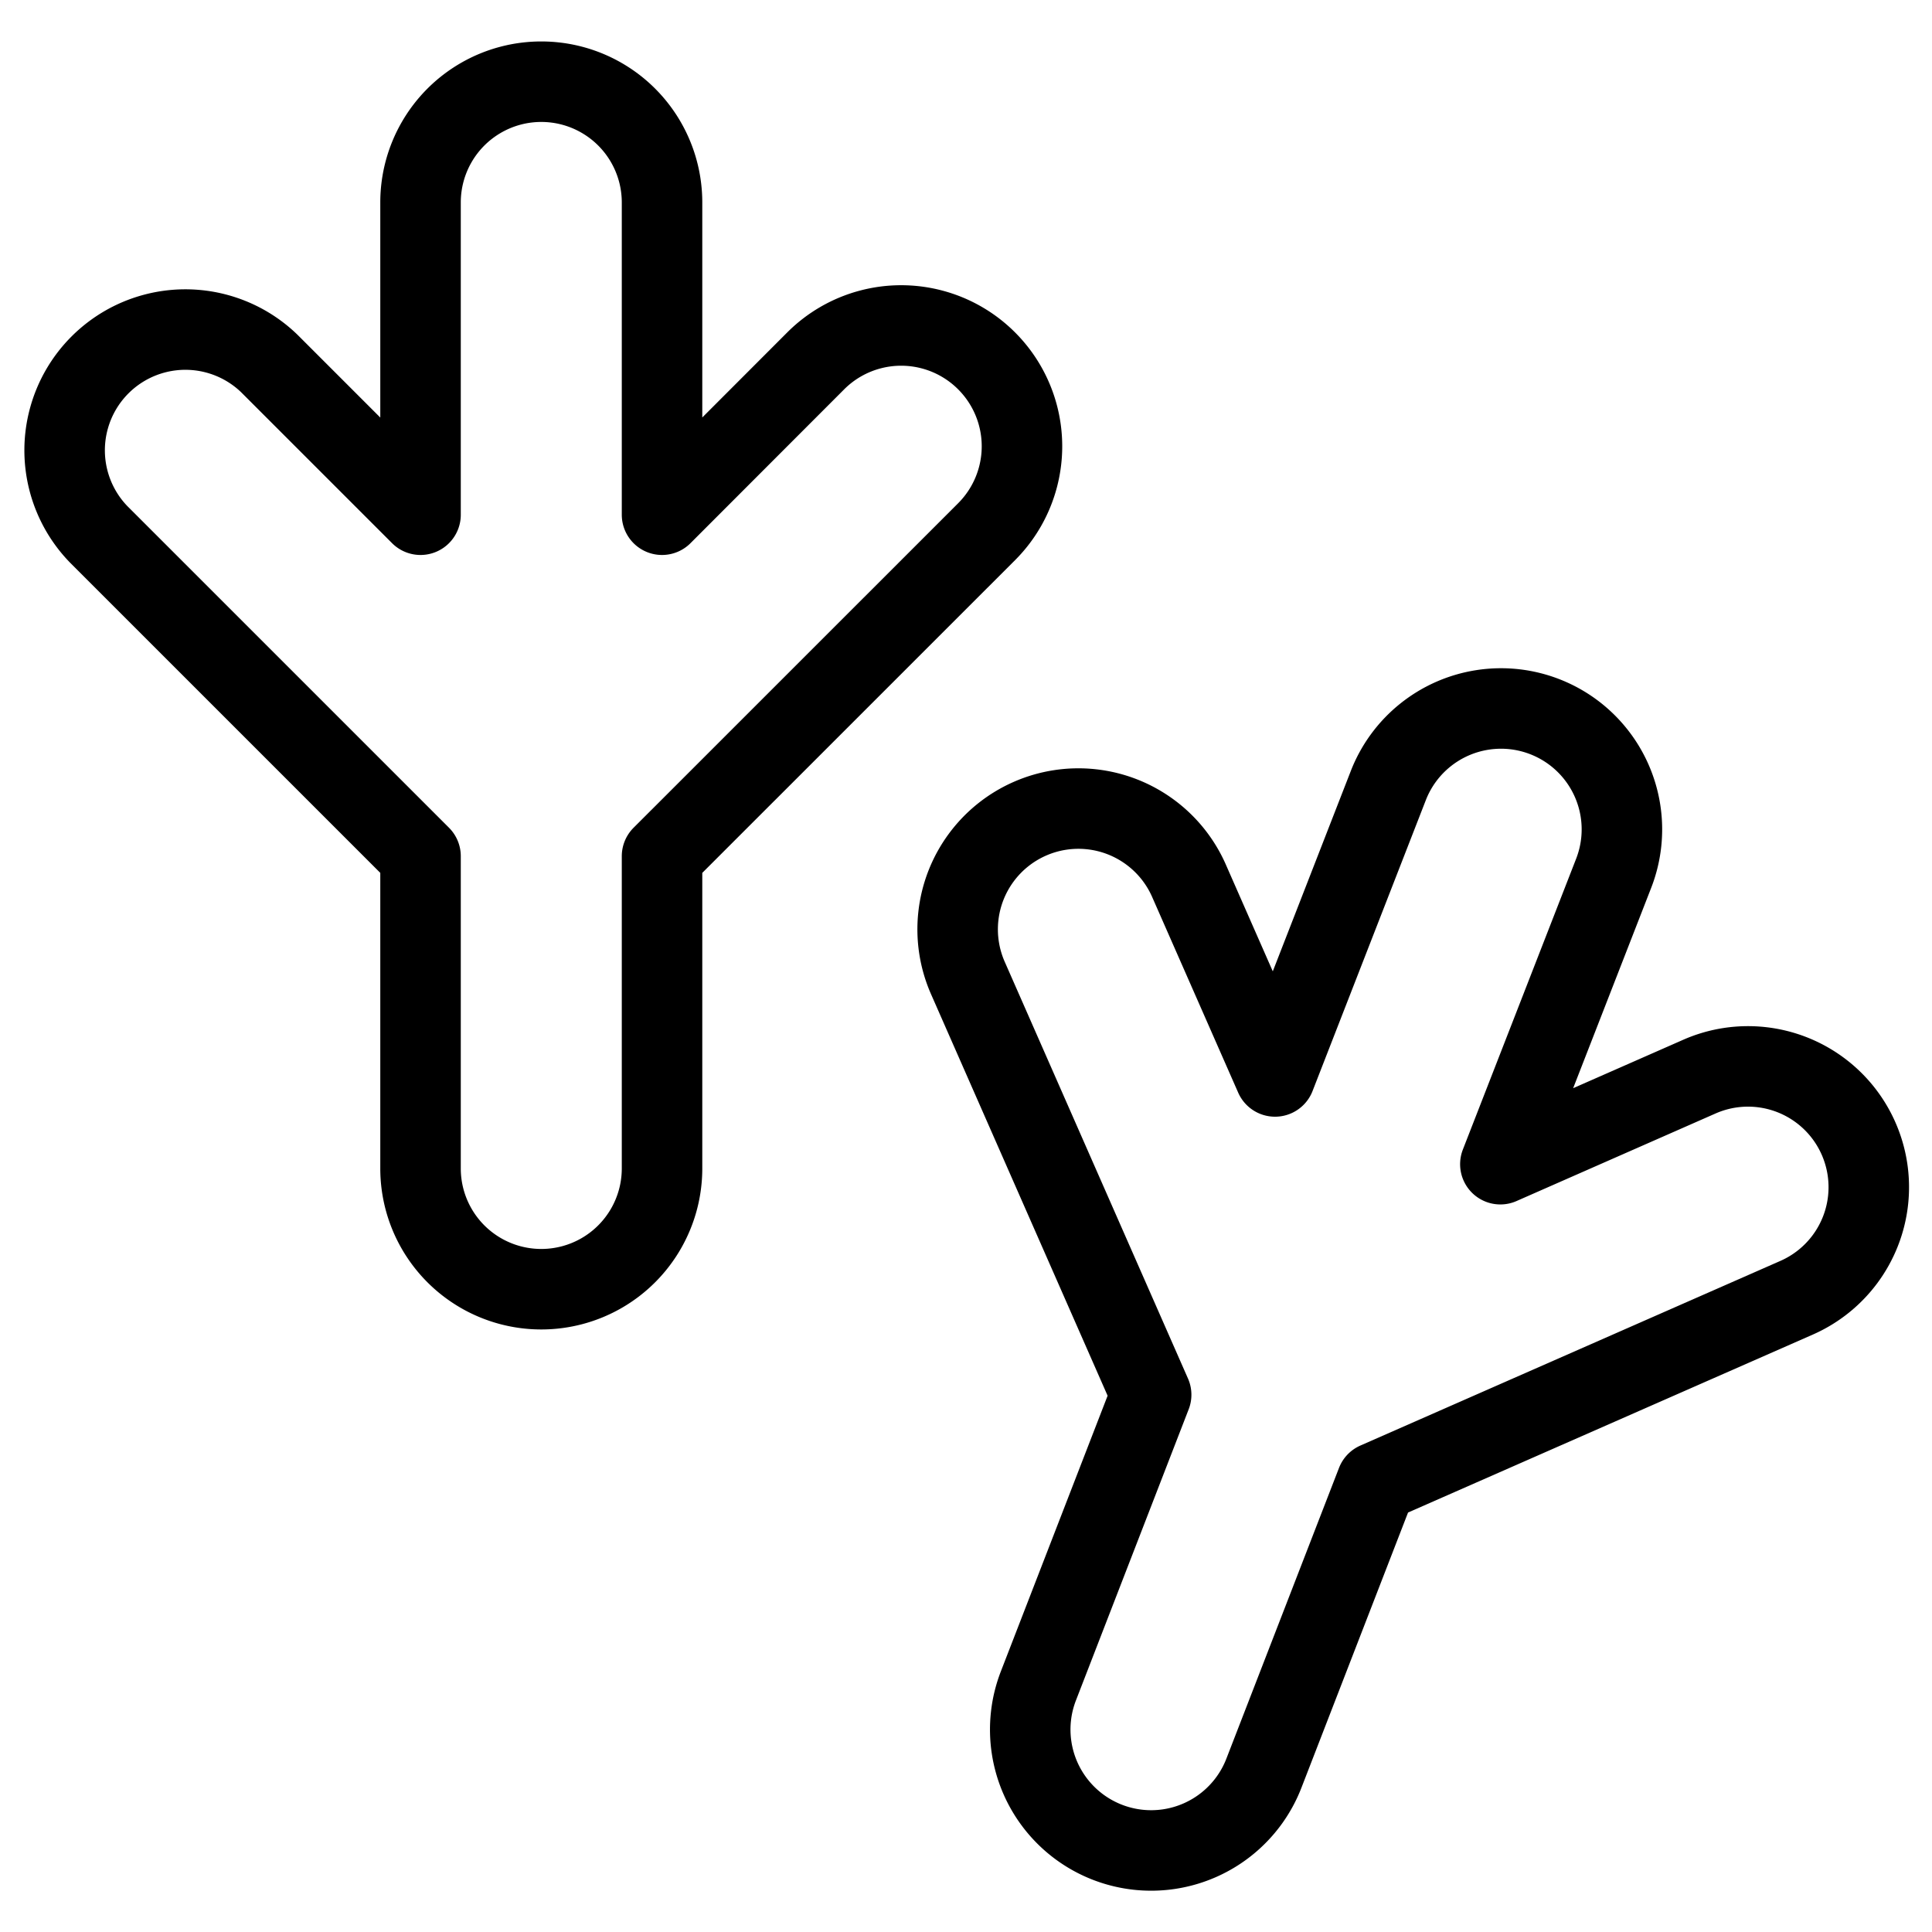 <svg viewBox="0 0 24 24" xmlns="http://www.w3.org/2000/svg"><g transform="matrix(1,0,0,1,0,0)"><path d="M12.256,6.605a1.5,1.5,0,0,0-2.123-2.122L8.224,6.394V2.515a1.5,1.5,0,1,0-3,0V6.394L3.345,4.515A1.5,1.5,0,0,0,1.224,6.636l4,4v3.879a1.5,1.5,0,0,0,3,0V10.636Z" fill="none" stroke="#000000" stroke-linecap="round" stroke-linejoin="round"></path><path d="M22.318,16.121a1.5,1.5,0,0,0-1.207-2.747l-2.473,1.088,1.408-3.615a1.5,1.5,0,1,0-2.8-1.088l-1.407,3.613-1.069-2.431a1.5,1.5,0,0,0-2.747,1.207L14.3,17.326,12.9,20.941a1.5,1.5,0,0,0,2.8,1.088L17.1,18.415Z" fill="none" stroke="#000000" stroke-linecap="round" stroke-linejoin="round"></path></g></svg>
